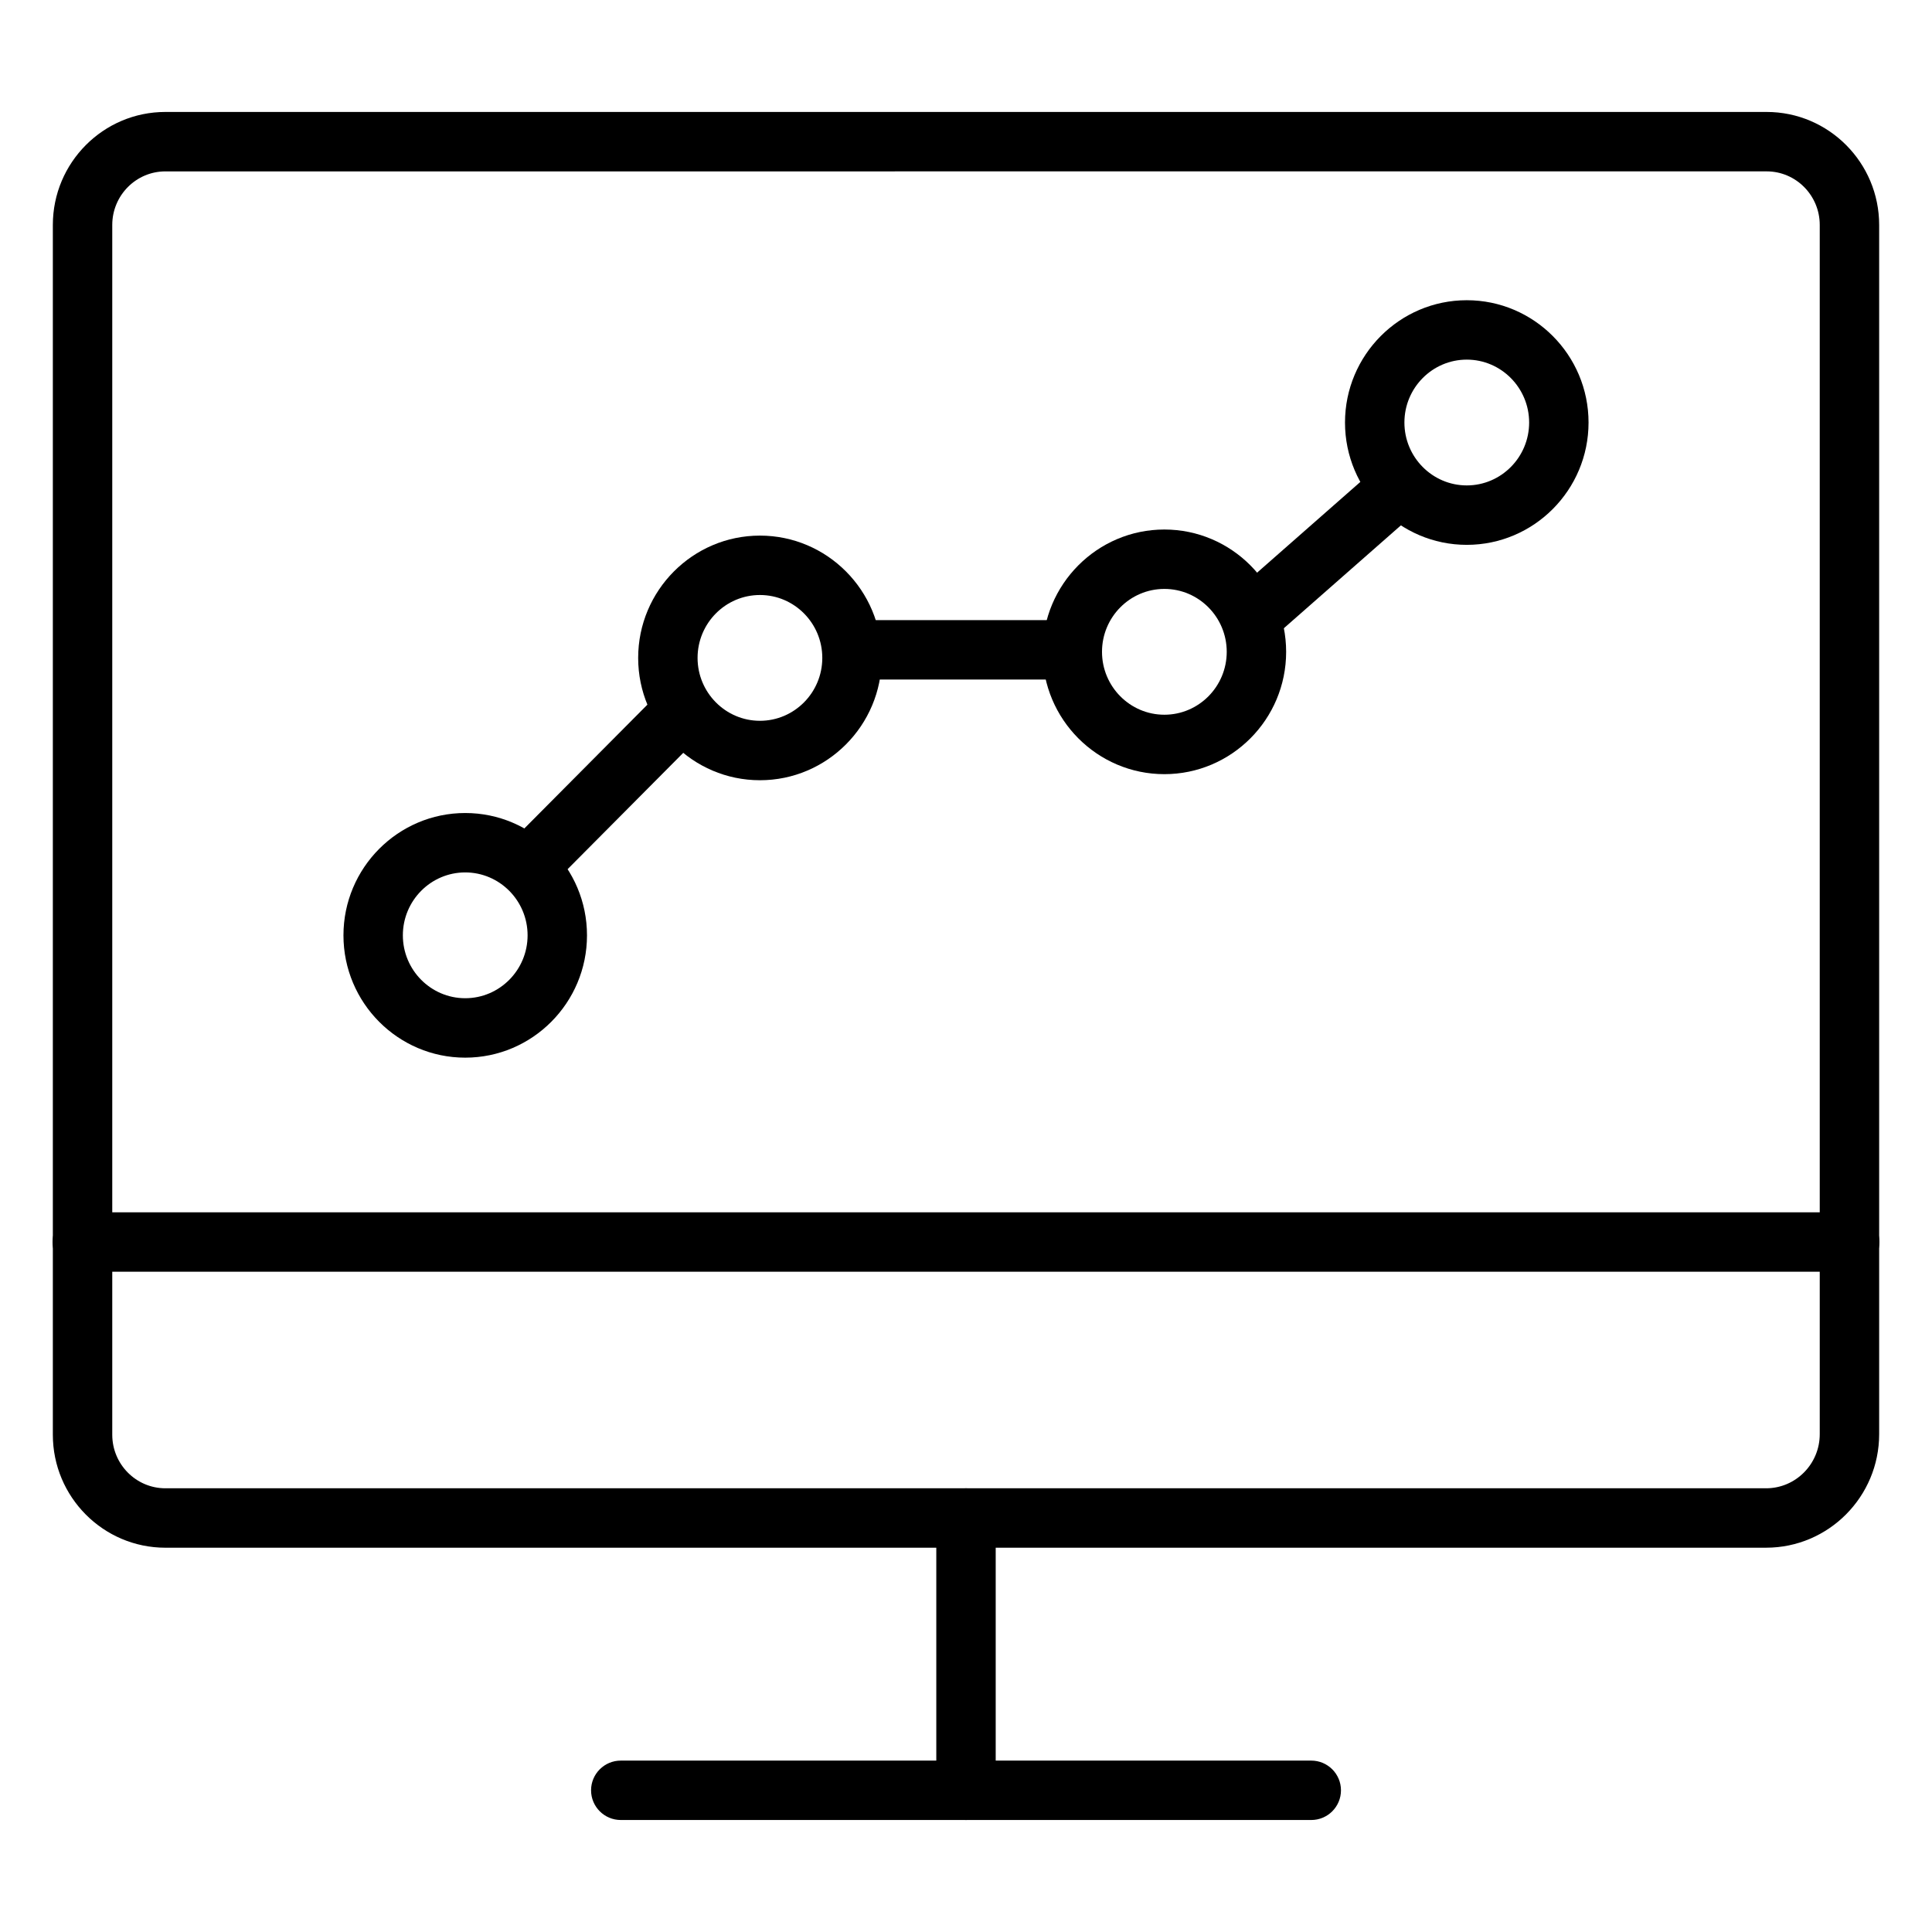 <?xml version="1.0" encoding="UTF-8"?>
<!-- Uploaded to: ICON Repo, www.iconrepo.com, Generator: ICON Repo Mixer Tools -->
<svg fill="#000000" width="800px" height="800px" version="1.1" viewBox="144 144 512 512" xmlns="http://www.w3.org/2000/svg">
 <g>
  <path d="m491.5 626.32h-182.99c-4.344 0-7.871-3.527-7.871-7.871s3.527-7.871 7.871-7.871h182.99c4.344 0 7.871 3.527 7.871 7.871s-3.523 7.871-7.871 7.871z"/>
  <path d="m612.04 554.16h-424.22c-16.441 0-29.816-13.434-29.816-29.941v-320.61c0-16.508 13.375-29.941 29.816-29.941h424.36c16.441 0 29.816 13.434 29.816 29.941v320.46c0 16.59-13.438 30.086-29.953 30.086zm-424.22-364.74c-7.758 0-14.07 6.367-14.07 14.195v320.6c0 7.828 6.312 14.195 14.07 14.195h424.22c7.836 0 14.211-6.43 14.211-14.34v-320.46c0-7.828-6.312-14.195-14.07-14.195z"/>
  <path d="m634.19 481.02h-468.39c-4.344 0-7.871-3.527-7.871-7.871s3.527-7.871 7.871-7.871h468.39c4.344 0 7.871 3.527 7.871 7.871 0 4.348-3.527 7.871-7.871 7.871z"/>
  <path d="m400 626.32c-4.344 0-7.871-3.527-7.871-7.871v-72.156c0-4.344 3.527-7.871 7.871-7.871s7.871 3.527 7.871 7.871v72.152c0 4.348-3.527 7.875-7.871 7.875z"/>
  <path d="m267.29 424.29c-17.793 0-32.27-14.539-32.27-32.414 0-17.879 14.477-32.418 32.27-32.418s32.27 14.539 32.27 32.418c0 17.871-14.477 32.414-32.27 32.414zm0-49.09c-9.113 0-16.527 7.477-16.527 16.672 0 9.191 7.414 16.668 16.527 16.668s16.527-7.477 16.527-16.668-7.414-16.672-16.527-16.672z"/>
  <path d="m345.39 350.77c-17.793 0-32.27-14.539-32.27-32.414s14.477-32.414 32.27-32.414 32.27 14.539 32.27 32.414-14.477 32.414-32.27 32.414zm0-49.086c-9.113 0-16.527 7.477-16.527 16.668s7.414 16.668 16.527 16.668 16.527-7.477 16.527-16.668c0-9.188-7.41-16.668-16.527-16.668z"/>
  <path d="m452.57 349.16c-17.793 0-32.27-14.539-32.27-32.414 0-17.879 14.477-32.418 32.27-32.418s32.27 14.539 32.27 32.418c0.008 17.875-14.469 32.414-32.27 32.414zm0-49.09c-9.113 0-16.527 7.477-16.527 16.672 0 9.191 7.414 16.668 16.527 16.668s16.527-7.477 16.527-16.668c0.004-9.188-7.41-16.672-16.527-16.672z"/>
  <path d="m532.71 288.39c-17.793 0-32.27-14.539-32.27-32.414s14.477-32.414 32.27-32.414 32.27 14.539 32.27 32.414c0 17.871-14.477 32.414-32.27 32.414zm0-49.086c-9.113 0-16.527 7.477-16.527 16.668 0 9.191 7.414 16.668 16.527 16.668s16.527-7.477 16.527-16.668c-0.004-9.191-7.418-16.668-16.527-16.668z"/>
  <path d="m278.22 368.31 39.316-39.551 11.164 11.098-39.316 39.551z"/>
  <path d="m369.8 308.34h59.445v15.742h-59.445z"/>
  <path d="m471.57 300.66 37.301-32.785 10.395 11.824-37.301 32.785z"/>
 </g>
</svg>